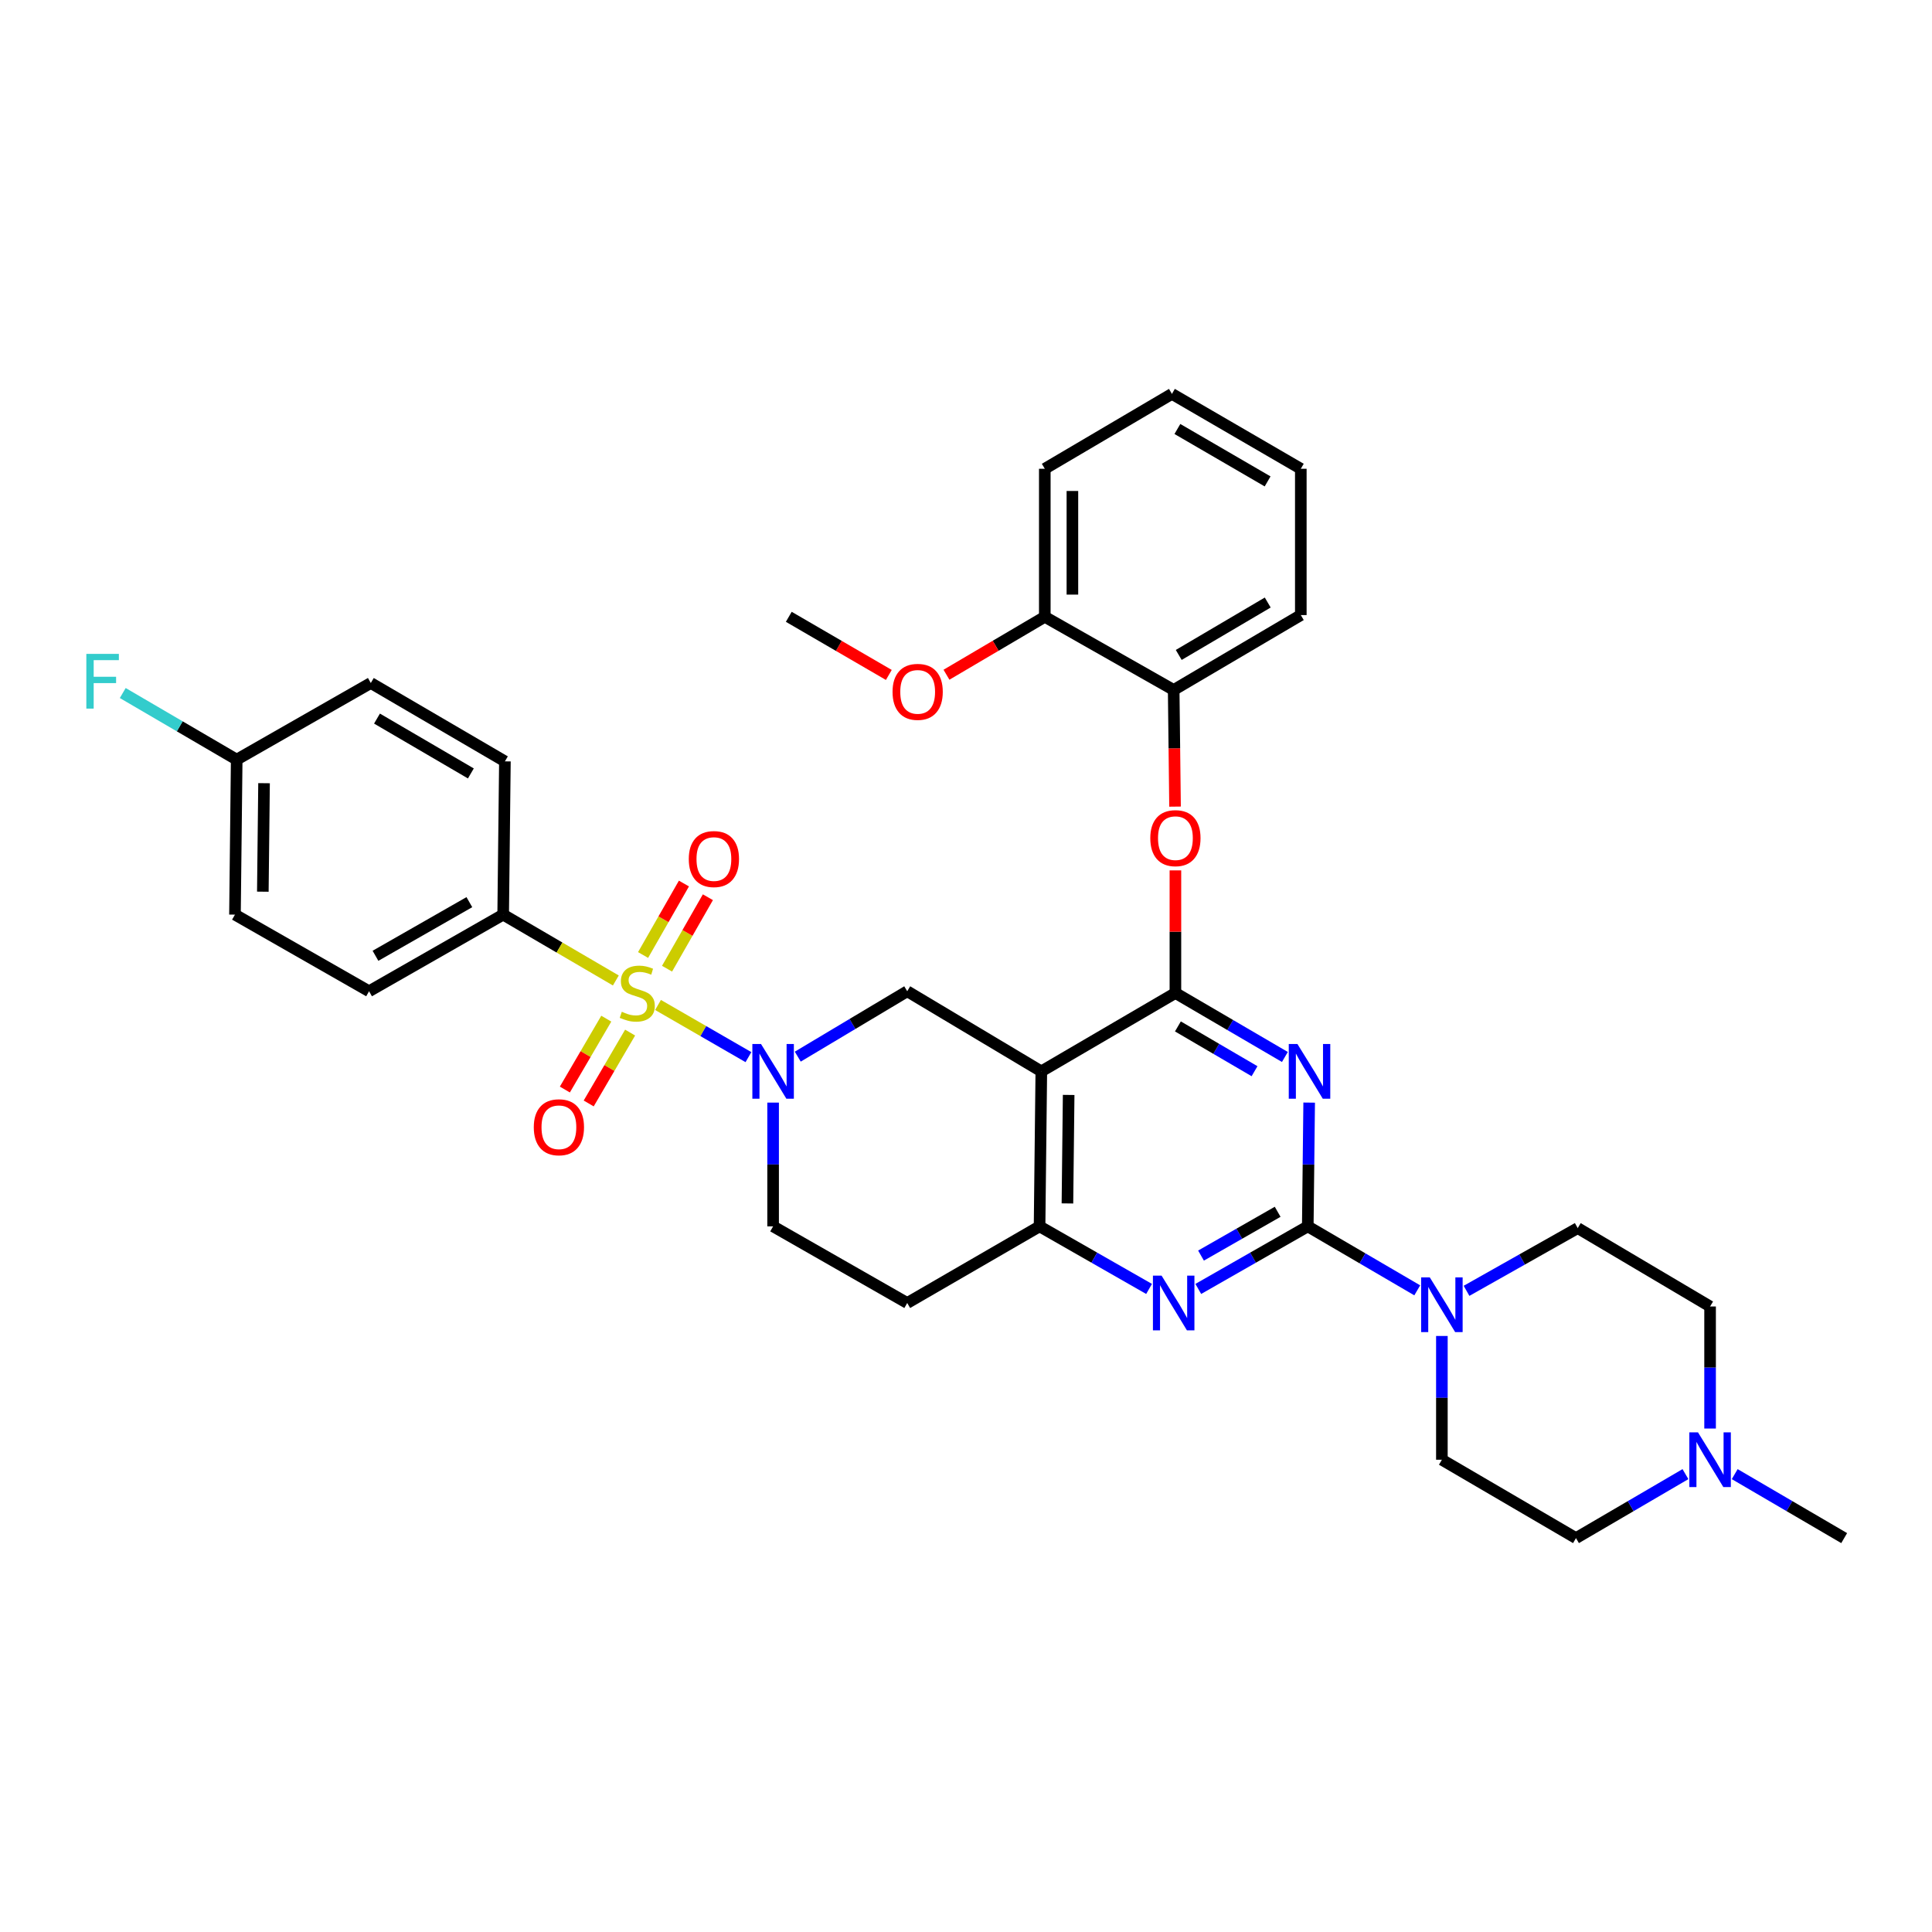 <?xml version='1.0' encoding='iso-8859-1'?>
<svg version='1.1' baseProfile='full'
              xmlns='http://www.w3.org/2000/svg'
                      xmlns:rdkit='http://www.rdkit.org/xml'
                      xmlns:xlink='http://www.w3.org/1999/xlink'
                  xml:space='preserve'
width='1000px' height='1000px' viewBox='0 0 1000 1000'>
<!-- END OF HEADER -->
<rect style='opacity:1.0;fill:#FFFFFF;stroke:none' width='1000' height='1000' x='0' y='0'> </rect>
<path class='bond-0' d='M 400.161,570.706 L 400.161,602.736' style='fill:none;fill-rule:evenodd;stroke:#0000FF;stroke-width:6px;stroke-linecap:butt;stroke-linejoin:miter;stroke-opacity:1' />
<path class='bond-0' d='M 400.161,602.736 L 400.161,634.766' style='fill:none;fill-rule:evenodd;stroke:#000000;stroke-width:6px;stroke-linecap:butt;stroke-linejoin:miter;stroke-opacity:1' />
<path class='bond-1' d='M 412.922,546.917 L 441.249,529.995' style='fill:none;fill-rule:evenodd;stroke:#0000FF;stroke-width:6px;stroke-linecap:butt;stroke-linejoin:miter;stroke-opacity:1' />
<path class='bond-1' d='M 441.249,529.995 L 469.576,513.073' style='fill:none;fill-rule:evenodd;stroke:#000000;stroke-width:6px;stroke-linecap:butt;stroke-linejoin:miter;stroke-opacity:1' />
<path class='bond-2' d='M 387.391,547.172 L 363.99,533.67' style='fill:none;fill-rule:evenodd;stroke:#0000FF;stroke-width:6px;stroke-linecap:butt;stroke-linejoin:miter;stroke-opacity:1' />
<path class='bond-2' d='M 363.99,533.67 L 340.589,520.168' style='fill:none;fill-rule:evenodd;stroke:#CCCC00;stroke-width:6px;stroke-linecap:butt;stroke-linejoin:miter;stroke-opacity:1' />
<path class='bond-3' d='M 400.161,634.766 L 469.576,674.431' style='fill:none;fill-rule:evenodd;stroke:#000000;stroke-width:6px;stroke-linecap:butt;stroke-linejoin:miter;stroke-opacity:1' />
<path class='bond-4' d='M 469.576,674.431 L 538.078,634.766' style='fill:none;fill-rule:evenodd;stroke:#000000;stroke-width:6px;stroke-linecap:butt;stroke-linejoin:miter;stroke-opacity:1' />
<path class='bond-5' d='M 469.576,513.073 L 538.983,554.54' style='fill:none;fill-rule:evenodd;stroke:#000000;stroke-width:6px;stroke-linecap:butt;stroke-linejoin:miter;stroke-opacity:1' />
<path class='bond-6' d='M 538.983,554.54 L 538.078,634.766' style='fill:none;fill-rule:evenodd;stroke:#000000;stroke-width:6px;stroke-linecap:butt;stroke-linejoin:miter;stroke-opacity:1' />
<path class='bond-6' d='M 553.134,566.735 L 552.501,622.893' style='fill:none;fill-rule:evenodd;stroke:#000000;stroke-width:6px;stroke-linecap:butt;stroke-linejoin:miter;stroke-opacity:1' />
<path class='bond-7' d='M 538.983,554.54 L 608.39,513.97' style='fill:none;fill-rule:evenodd;stroke:#000000;stroke-width:6px;stroke-linecap:butt;stroke-linejoin:miter;stroke-opacity:1' />
<path class='bond-8' d='M 538.078,634.766 L 566.416,650.959' style='fill:none;fill-rule:evenodd;stroke:#000000;stroke-width:6px;stroke-linecap:butt;stroke-linejoin:miter;stroke-opacity:1' />
<path class='bond-8' d='M 566.416,650.959 L 594.755,667.152' style='fill:none;fill-rule:evenodd;stroke:#0000FF;stroke-width:6px;stroke-linecap:butt;stroke-linejoin:miter;stroke-opacity:1' />
<path class='bond-9' d='M 620.232,667.151 L 648.566,650.959' style='fill:none;fill-rule:evenodd;stroke:#0000FF;stroke-width:6px;stroke-linecap:butt;stroke-linejoin:miter;stroke-opacity:1' />
<path class='bond-9' d='M 648.566,650.959 L 676.901,634.766' style='fill:none;fill-rule:evenodd;stroke:#000000;stroke-width:6px;stroke-linecap:butt;stroke-linejoin:miter;stroke-opacity:1' />
<path class='bond-9' d='M 621.643,649.888 L 641.477,638.554' style='fill:none;fill-rule:evenodd;stroke:#0000FF;stroke-width:6px;stroke-linecap:butt;stroke-linejoin:miter;stroke-opacity:1' />
<path class='bond-9' d='M 641.477,638.554 L 661.311,627.219' style='fill:none;fill-rule:evenodd;stroke:#000000;stroke-width:6px;stroke-linecap:butt;stroke-linejoin:miter;stroke-opacity:1' />
<path class='bond-10' d='M 676.901,634.766 L 677.262,602.736' style='fill:none;fill-rule:evenodd;stroke:#000000;stroke-width:6px;stroke-linecap:butt;stroke-linejoin:miter;stroke-opacity:1' />
<path class='bond-10' d='M 677.262,602.736 L 677.623,570.706' style='fill:none;fill-rule:evenodd;stroke:#0000FF;stroke-width:6px;stroke-linecap:butt;stroke-linejoin:miter;stroke-opacity:1' />
<path class='bond-11' d='M 676.901,634.766 L 705.233,651.322' style='fill:none;fill-rule:evenodd;stroke:#000000;stroke-width:6px;stroke-linecap:butt;stroke-linejoin:miter;stroke-opacity:1' />
<path class='bond-11' d='M 705.233,651.322 L 733.566,667.878' style='fill:none;fill-rule:evenodd;stroke:#0000FF;stroke-width:6px;stroke-linecap:butt;stroke-linejoin:miter;stroke-opacity:1' />
<path class='bond-12' d='M 665.055,547.088 L 636.723,530.529' style='fill:none;fill-rule:evenodd;stroke:#0000FF;stroke-width:6px;stroke-linecap:butt;stroke-linejoin:miter;stroke-opacity:1' />
<path class='bond-12' d='M 636.723,530.529 L 608.39,513.97' style='fill:none;fill-rule:evenodd;stroke:#000000;stroke-width:6px;stroke-linecap:butt;stroke-linejoin:miter;stroke-opacity:1' />
<path class='bond-12' d='M 649.346,554.456 L 629.513,542.865' style='fill:none;fill-rule:evenodd;stroke:#0000FF;stroke-width:6px;stroke-linecap:butt;stroke-linejoin:miter;stroke-opacity:1' />
<path class='bond-12' d='M 629.513,542.865 L 609.681,531.274' style='fill:none;fill-rule:evenodd;stroke:#000000;stroke-width:6px;stroke-linecap:butt;stroke-linejoin:miter;stroke-opacity:1' />
<path class='bond-13' d='M 608.39,513.97 L 608.39,482.24' style='fill:none;fill-rule:evenodd;stroke:#000000;stroke-width:6px;stroke-linecap:butt;stroke-linejoin:miter;stroke-opacity:1' />
<path class='bond-13' d='M 608.39,482.24 L 608.39,450.51' style='fill:none;fill-rule:evenodd;stroke:#FF0000;stroke-width:6px;stroke-linecap:butt;stroke-linejoin:miter;stroke-opacity:1' />
<path class='bond-14' d='M 759.074,668.131 L 787.851,651.897' style='fill:none;fill-rule:evenodd;stroke:#0000FF;stroke-width:6px;stroke-linecap:butt;stroke-linejoin:miter;stroke-opacity:1' />
<path class='bond-14' d='M 787.851,651.897 L 816.628,635.663' style='fill:none;fill-rule:evenodd;stroke:#000000;stroke-width:6px;stroke-linecap:butt;stroke-linejoin:miter;stroke-opacity:1' />
<path class='bond-15' d='M 746.316,691.494 L 746.316,723.524' style='fill:none;fill-rule:evenodd;stroke:#0000FF;stroke-width:6px;stroke-linecap:butt;stroke-linejoin:miter;stroke-opacity:1' />
<path class='bond-15' d='M 746.316,723.524 L 746.316,755.554' style='fill:none;fill-rule:evenodd;stroke:#000000;stroke-width:6px;stroke-linecap:butt;stroke-linejoin:miter;stroke-opacity:1' />
<path class='bond-16' d='M 260.441,473.409 L 191.026,513.073' style='fill:none;fill-rule:evenodd;stroke:#000000;stroke-width:6px;stroke-linecap:butt;stroke-linejoin:miter;stroke-opacity:1' />
<path class='bond-16' d='M 242.94,466.953 L 194.35,494.718' style='fill:none;fill-rule:evenodd;stroke:#000000;stroke-width:6px;stroke-linecap:butt;stroke-linejoin:miter;stroke-opacity:1' />
<path class='bond-17' d='M 260.441,473.409 L 261.338,394.079' style='fill:none;fill-rule:evenodd;stroke:#000000;stroke-width:6px;stroke-linecap:butt;stroke-linejoin:miter;stroke-opacity:1' />
<path class='bond-18' d='M 260.441,473.409 L 289.6,490.449' style='fill:none;fill-rule:evenodd;stroke:#000000;stroke-width:6px;stroke-linecap:butt;stroke-linejoin:miter;stroke-opacity:1' />
<path class='bond-18' d='M 289.6,490.449 L 318.759,507.489' style='fill:none;fill-rule:evenodd;stroke:#CCCC00;stroke-width:6px;stroke-linecap:butt;stroke-linejoin:miter;stroke-opacity:1' />
<path class='bond-19' d='M 313.811,527.256 L 303.093,545.598' style='fill:none;fill-rule:evenodd;stroke:#CCCC00;stroke-width:6px;stroke-linecap:butt;stroke-linejoin:miter;stroke-opacity:1' />
<path class='bond-19' d='M 303.093,545.598 L 292.375,563.94' style='fill:none;fill-rule:evenodd;stroke:#FF0000;stroke-width:6px;stroke-linecap:butt;stroke-linejoin:miter;stroke-opacity:1' />
<path class='bond-19' d='M 326.147,534.465 L 315.429,552.807' style='fill:none;fill-rule:evenodd;stroke:#CCCC00;stroke-width:6px;stroke-linecap:butt;stroke-linejoin:miter;stroke-opacity:1' />
<path class='bond-19' d='M 315.429,552.807 L 304.711,571.149' style='fill:none;fill-rule:evenodd;stroke:#FF0000;stroke-width:6px;stroke-linecap:butt;stroke-linejoin:miter;stroke-opacity:1' />
<path class='bond-20' d='M 345.262,501.396 L 355.833,482.899' style='fill:none;fill-rule:evenodd;stroke:#CCCC00;stroke-width:6px;stroke-linecap:butt;stroke-linejoin:miter;stroke-opacity:1' />
<path class='bond-20' d='M 355.833,482.899 L 366.404,464.402' style='fill:none;fill-rule:evenodd;stroke:#FF0000;stroke-width:6px;stroke-linecap:butt;stroke-linejoin:miter;stroke-opacity:1' />
<path class='bond-20' d='M 332.857,494.307 L 343.428,475.81' style='fill:none;fill-rule:evenodd;stroke:#CCCC00;stroke-width:6px;stroke-linecap:butt;stroke-linejoin:miter;stroke-opacity:1' />
<path class='bond-20' d='M 343.428,475.81 L 353.999,457.313' style='fill:none;fill-rule:evenodd;stroke:#FF0000;stroke-width:6px;stroke-linecap:butt;stroke-linejoin:miter;stroke-opacity:1' />
<path class='bond-21' d='M 191.026,513.073 L 121.619,473.409' style='fill:none;fill-rule:evenodd;stroke:#000000;stroke-width:6px;stroke-linecap:butt;stroke-linejoin:miter;stroke-opacity:1' />
<path class='bond-22' d='M 261.338,394.079 L 191.931,353.518' style='fill:none;fill-rule:evenodd;stroke:#000000;stroke-width:6px;stroke-linecap:butt;stroke-linejoin:miter;stroke-opacity:1' />
<path class='bond-22' d='M 243.718,400.331 L 195.133,371.938' style='fill:none;fill-rule:evenodd;stroke:#000000;stroke-width:6px;stroke-linecap:butt;stroke-linejoin:miter;stroke-opacity:1' />
<path class='bond-23' d='M 122.516,393.182 L 191.931,353.518' style='fill:none;fill-rule:evenodd;stroke:#000000;stroke-width:6px;stroke-linecap:butt;stroke-linejoin:miter;stroke-opacity:1' />
<path class='bond-24' d='M 122.516,393.182 L 93.027,375.946' style='fill:none;fill-rule:evenodd;stroke:#000000;stroke-width:6px;stroke-linecap:butt;stroke-linejoin:miter;stroke-opacity:1' />
<path class='bond-24' d='M 93.027,375.946 L 63.538,358.709' style='fill:none;fill-rule:evenodd;stroke:#33CCCC;stroke-width:6px;stroke-linecap:butt;stroke-linejoin:miter;stroke-opacity:1' />
<path class='bond-25' d='M 122.516,393.182 L 121.619,473.409' style='fill:none;fill-rule:evenodd;stroke:#000000;stroke-width:6px;stroke-linecap:butt;stroke-linejoin:miter;stroke-opacity:1' />
<path class='bond-25' d='M 136.668,405.376 L 136.04,461.534' style='fill:none;fill-rule:evenodd;stroke:#000000;stroke-width:6px;stroke-linecap:butt;stroke-linejoin:miter;stroke-opacity:1' />
<path class='bond-26' d='M 815.723,796.124 L 844.056,779.565' style='fill:none;fill-rule:evenodd;stroke:#000000;stroke-width:6px;stroke-linecap:butt;stroke-linejoin:miter;stroke-opacity:1' />
<path class='bond-26' d='M 844.056,779.565 L 872.388,763.006' style='fill:none;fill-rule:evenodd;stroke:#0000FF;stroke-width:6px;stroke-linecap:butt;stroke-linejoin:miter;stroke-opacity:1' />
<path class='bond-27' d='M 815.723,796.124 L 746.316,755.554' style='fill:none;fill-rule:evenodd;stroke:#000000;stroke-width:6px;stroke-linecap:butt;stroke-linejoin:miter;stroke-opacity:1' />
<path class='bond-28' d='M 885.138,739.411 L 885.138,707.822' style='fill:none;fill-rule:evenodd;stroke:#0000FF;stroke-width:6px;stroke-linecap:butt;stroke-linejoin:miter;stroke-opacity:1' />
<path class='bond-28' d='M 885.138,707.822 L 885.138,676.233' style='fill:none;fill-rule:evenodd;stroke:#000000;stroke-width:6px;stroke-linecap:butt;stroke-linejoin:miter;stroke-opacity:1' />
<path class='bond-29' d='M 897.888,763.007 L 926.217,779.565' style='fill:none;fill-rule:evenodd;stroke:#0000FF;stroke-width:6px;stroke-linecap:butt;stroke-linejoin:miter;stroke-opacity:1' />
<path class='bond-29' d='M 926.217,779.565 L 954.545,796.124' style='fill:none;fill-rule:evenodd;stroke:#000000;stroke-width:6px;stroke-linecap:butt;stroke-linejoin:miter;stroke-opacity:1' />
<path class='bond-30' d='M 608.2,417.508 L 607.847,387.315' style='fill:none;fill-rule:evenodd;stroke:#FF0000;stroke-width:6px;stroke-linecap:butt;stroke-linejoin:miter;stroke-opacity:1' />
<path class='bond-30' d='M 607.847,387.315 L 607.493,357.121' style='fill:none;fill-rule:evenodd;stroke:#000000;stroke-width:6px;stroke-linecap:butt;stroke-linejoin:miter;stroke-opacity:1' />
<path class='bond-31' d='M 673.297,242.636 L 606.588,203.876' style='fill:none;fill-rule:evenodd;stroke:#000000;stroke-width:6px;stroke-linecap:butt;stroke-linejoin:miter;stroke-opacity:1' />
<path class='bond-31' d='M 656.113,249.176 L 609.417,222.044' style='fill:none;fill-rule:evenodd;stroke:#000000;stroke-width:6px;stroke-linecap:butt;stroke-linejoin:miter;stroke-opacity:1' />
<path class='bond-32' d='M 673.297,242.636 L 673.297,318.362' style='fill:none;fill-rule:evenodd;stroke:#000000;stroke-width:6px;stroke-linecap:butt;stroke-linejoin:miter;stroke-opacity:1' />
<path class='bond-33' d='M 606.588,203.876 L 540.785,242.636' style='fill:none;fill-rule:evenodd;stroke:#000000;stroke-width:6px;stroke-linecap:butt;stroke-linejoin:miter;stroke-opacity:1' />
<path class='bond-34' d='M 540.785,242.636 L 540.785,319.259' style='fill:none;fill-rule:evenodd;stroke:#000000;stroke-width:6px;stroke-linecap:butt;stroke-linejoin:miter;stroke-opacity:1' />
<path class='bond-34' d='M 555.073,254.129 L 555.073,307.765' style='fill:none;fill-rule:evenodd;stroke:#000000;stroke-width:6px;stroke-linecap:butt;stroke-linejoin:miter;stroke-opacity:1' />
<path class='bond-35' d='M 540.785,319.259 L 607.493,357.121' style='fill:none;fill-rule:evenodd;stroke:#000000;stroke-width:6px;stroke-linecap:butt;stroke-linejoin:miter;stroke-opacity:1' />
<path class='bond-36' d='M 540.785,319.259 L 515.338,334.251' style='fill:none;fill-rule:evenodd;stroke:#000000;stroke-width:6px;stroke-linecap:butt;stroke-linejoin:miter;stroke-opacity:1' />
<path class='bond-36' d='M 515.338,334.251 L 489.891,349.243' style='fill:none;fill-rule:evenodd;stroke:#FF0000;stroke-width:6px;stroke-linecap:butt;stroke-linejoin:miter;stroke-opacity:1' />
<path class='bond-37' d='M 607.493,357.121 L 673.297,318.362' style='fill:none;fill-rule:evenodd;stroke:#000000;stroke-width:6px;stroke-linecap:butt;stroke-linejoin:miter;stroke-opacity:1' />
<path class='bond-37' d='M 610.112,338.996 L 656.175,311.865' style='fill:none;fill-rule:evenodd;stroke:#000000;stroke-width:6px;stroke-linecap:butt;stroke-linejoin:miter;stroke-opacity:1' />
<path class='bond-38' d='M 460.053,349.35 L 434.163,334.304' style='fill:none;fill-rule:evenodd;stroke:#FF0000;stroke-width:6px;stroke-linecap:butt;stroke-linejoin:miter;stroke-opacity:1' />
<path class='bond-38' d='M 434.163,334.304 L 408.273,319.259' style='fill:none;fill-rule:evenodd;stroke:#000000;stroke-width:6px;stroke-linecap:butt;stroke-linejoin:miter;stroke-opacity:1' />
<path class='bond-39' d='M 885.138,676.233 L 816.628,635.663' style='fill:none;fill-rule:evenodd;stroke:#000000;stroke-width:6px;stroke-linecap:butt;stroke-linejoin:miter;stroke-opacity:1' />
<path  class='atom-0' d='M 393.901 540.38
L 403.181 555.38
Q 404.101 556.86, 405.581 559.54
Q 407.061 562.22, 407.141 562.38
L 407.141 540.38
L 410.901 540.38
L 410.901 568.7
L 407.021 568.7
L 397.061 552.3
Q 395.901 550.38, 394.661 548.18
Q 393.461 545.98, 393.101 545.3
L 393.101 568.7
L 389.421 568.7
L 389.421 540.38
L 393.901 540.38
' fill='#0000FF'/>
<path  class='atom-6' d='M 601.233 660.271
L 610.513 675.271
Q 611.433 676.751, 612.913 679.431
Q 614.393 682.111, 614.473 682.271
L 614.473 660.271
L 618.233 660.271
L 618.233 688.591
L 614.353 688.591
L 604.393 672.191
Q 603.233 670.271, 601.993 668.071
Q 600.793 665.871, 600.433 665.191
L 600.433 688.591
L 596.753 688.591
L 596.753 660.271
L 601.233 660.271
' fill='#0000FF'/>
<path  class='atom-8' d='M 671.546 540.38
L 680.826 555.38
Q 681.746 556.86, 683.226 559.54
Q 684.706 562.22, 684.786 562.38
L 684.786 540.38
L 688.546 540.38
L 688.546 568.7
L 684.666 568.7
L 674.706 552.3
Q 673.546 550.38, 672.306 548.18
Q 671.106 545.98, 670.746 545.3
L 670.746 568.7
L 667.066 568.7
L 667.066 540.38
L 671.546 540.38
' fill='#0000FF'/>
<path  class='atom-10' d='M 740.056 661.168
L 749.336 676.168
Q 750.256 677.648, 751.736 680.328
Q 753.216 683.008, 753.296 683.168
L 753.296 661.168
L 757.056 661.168
L 757.056 689.488
L 753.176 689.488
L 743.216 673.088
Q 742.056 671.168, 740.816 668.968
Q 739.616 666.768, 739.256 666.088
L 739.256 689.488
L 735.576 689.488
L 735.576 661.168
L 740.056 661.168
' fill='#0000FF'/>
<path  class='atom-12' d='M 321.849 523.69
Q 322.169 523.81, 323.489 524.37
Q 324.809 524.93, 326.249 525.29
Q 327.729 525.61, 329.169 525.61
Q 331.849 525.61, 333.409 524.33
Q 334.969 523.01, 334.969 520.73
Q 334.969 519.17, 334.169 518.21
Q 333.409 517.25, 332.209 516.73
Q 331.009 516.21, 329.009 515.61
Q 326.489 514.85, 324.969 514.13
Q 323.489 513.41, 322.409 511.89
Q 321.369 510.37, 321.369 507.81
Q 321.369 504.25, 323.769 502.05
Q 326.209 499.85, 331.009 499.85
Q 334.289 499.85, 338.009 501.41
L 337.089 504.49
Q 333.689 503.09, 331.129 503.09
Q 328.369 503.09, 326.849 504.25
Q 325.329 505.37, 325.369 507.33
Q 325.369 508.85, 326.129 509.77
Q 326.929 510.69, 328.049 511.21
Q 329.209 511.73, 331.129 512.33
Q 333.689 513.13, 335.209 513.93
Q 336.729 514.73, 337.809 516.37
Q 338.929 517.97, 338.929 520.73
Q 338.929 524.65, 336.289 526.77
Q 333.689 528.85, 329.329 528.85
Q 326.809 528.85, 324.889 528.29
Q 323.009 527.77, 320.769 526.85
L 321.849 523.69
' fill='#CCCC00'/>
<path  class='atom-13' d='M 276.287 583.466
Q 276.287 576.666, 279.647 572.866
Q 283.007 569.066, 289.287 569.066
Q 295.567 569.066, 298.927 572.866
Q 302.287 576.666, 302.287 583.466
Q 302.287 590.346, 298.887 594.266
Q 295.487 598.146, 289.287 598.146
Q 283.047 598.146, 279.647 594.266
Q 276.287 590.386, 276.287 583.466
M 289.287 594.946
Q 293.607 594.946, 295.927 592.066
Q 298.287 589.146, 298.287 583.466
Q 298.287 577.906, 295.927 575.106
Q 293.607 572.266, 289.287 572.266
Q 284.967 572.266, 282.607 575.066
Q 280.287 577.866, 280.287 583.466
Q 280.287 589.186, 282.607 592.066
Q 284.967 594.946, 289.287 594.946
' fill='#FF0000'/>
<path  class='atom-14' d='M 356.513 444.643
Q 356.513 437.843, 359.873 434.043
Q 363.233 430.243, 369.513 430.243
Q 375.793 430.243, 379.153 434.043
Q 382.513 437.843, 382.513 444.643
Q 382.513 451.523, 379.113 455.443
Q 375.713 459.323, 369.513 459.323
Q 363.273 459.323, 359.873 455.443
Q 356.513 451.563, 356.513 444.643
M 369.513 456.123
Q 373.833 456.123, 376.153 453.243
Q 378.513 450.323, 378.513 444.643
Q 378.513 439.083, 376.153 436.283
Q 373.833 433.443, 369.513 433.443
Q 365.193 433.443, 362.833 436.243
Q 360.513 439.043, 360.513 444.643
Q 360.513 450.363, 362.833 453.243
Q 365.193 456.123, 369.513 456.123
' fill='#FF0000'/>
<path  class='atom-19' d='M 878.878 741.394
L 888.158 756.394
Q 889.078 757.874, 890.558 760.554
Q 892.038 763.234, 892.118 763.394
L 892.118 741.394
L 895.878 741.394
L 895.878 769.714
L 891.998 769.714
L 882.038 753.314
Q 880.878 751.394, 879.638 749.194
Q 878.438 746.994, 878.078 746.314
L 878.078 769.714
L 874.398 769.714
L 874.398 741.394
L 878.878 741.394
' fill='#0000FF'/>
<path  class='atom-20' d='M 595.39 433.824
Q 595.39 427.024, 598.75 423.224
Q 602.11 419.424, 608.39 419.424
Q 614.67 419.424, 618.03 423.224
Q 621.39 427.024, 621.39 433.824
Q 621.39 440.704, 617.99 444.624
Q 614.59 448.504, 608.39 448.504
Q 602.15 448.504, 598.75 444.624
Q 595.39 440.744, 595.39 433.824
M 608.39 445.304
Q 612.71 445.304, 615.03 442.424
Q 617.39 439.504, 617.39 433.824
Q 617.39 428.264, 615.03 425.464
Q 612.71 422.624, 608.39 422.624
Q 604.07 422.624, 601.71 425.424
Q 599.39 428.224, 599.39 433.824
Q 599.39 439.544, 601.71 442.424
Q 604.07 445.304, 608.39 445.304
' fill='#FF0000'/>
<path  class='atom-27' d='M 461.981 358.106
Q 461.981 351.306, 465.341 347.506
Q 468.701 343.706, 474.981 343.706
Q 481.261 343.706, 484.621 347.506
Q 487.981 351.306, 487.981 358.106
Q 487.981 364.986, 484.581 368.906
Q 481.181 372.786, 474.981 372.786
Q 468.741 372.786, 465.341 368.906
Q 461.981 365.026, 461.981 358.106
M 474.981 369.586
Q 479.301 369.586, 481.621 366.706
Q 483.981 363.786, 483.981 358.106
Q 483.981 352.546, 481.621 349.746
Q 479.301 346.906, 474.981 346.906
Q 470.661 346.906, 468.301 349.706
Q 465.981 352.506, 465.981 358.106
Q 465.981 363.826, 468.301 366.706
Q 470.661 369.586, 474.981 369.586
' fill='#FF0000'/>
<path  class='atom-35' d='M 44.689 338.453
L 61.529 338.453
L 61.529 341.693
L 48.489 341.693
L 48.489 350.293
L 60.089 350.293
L 60.089 353.573
L 48.489 353.573
L 48.489 366.773
L 44.689 366.773
L 44.689 338.453
' fill='#33CCCC'/>
</svg>
